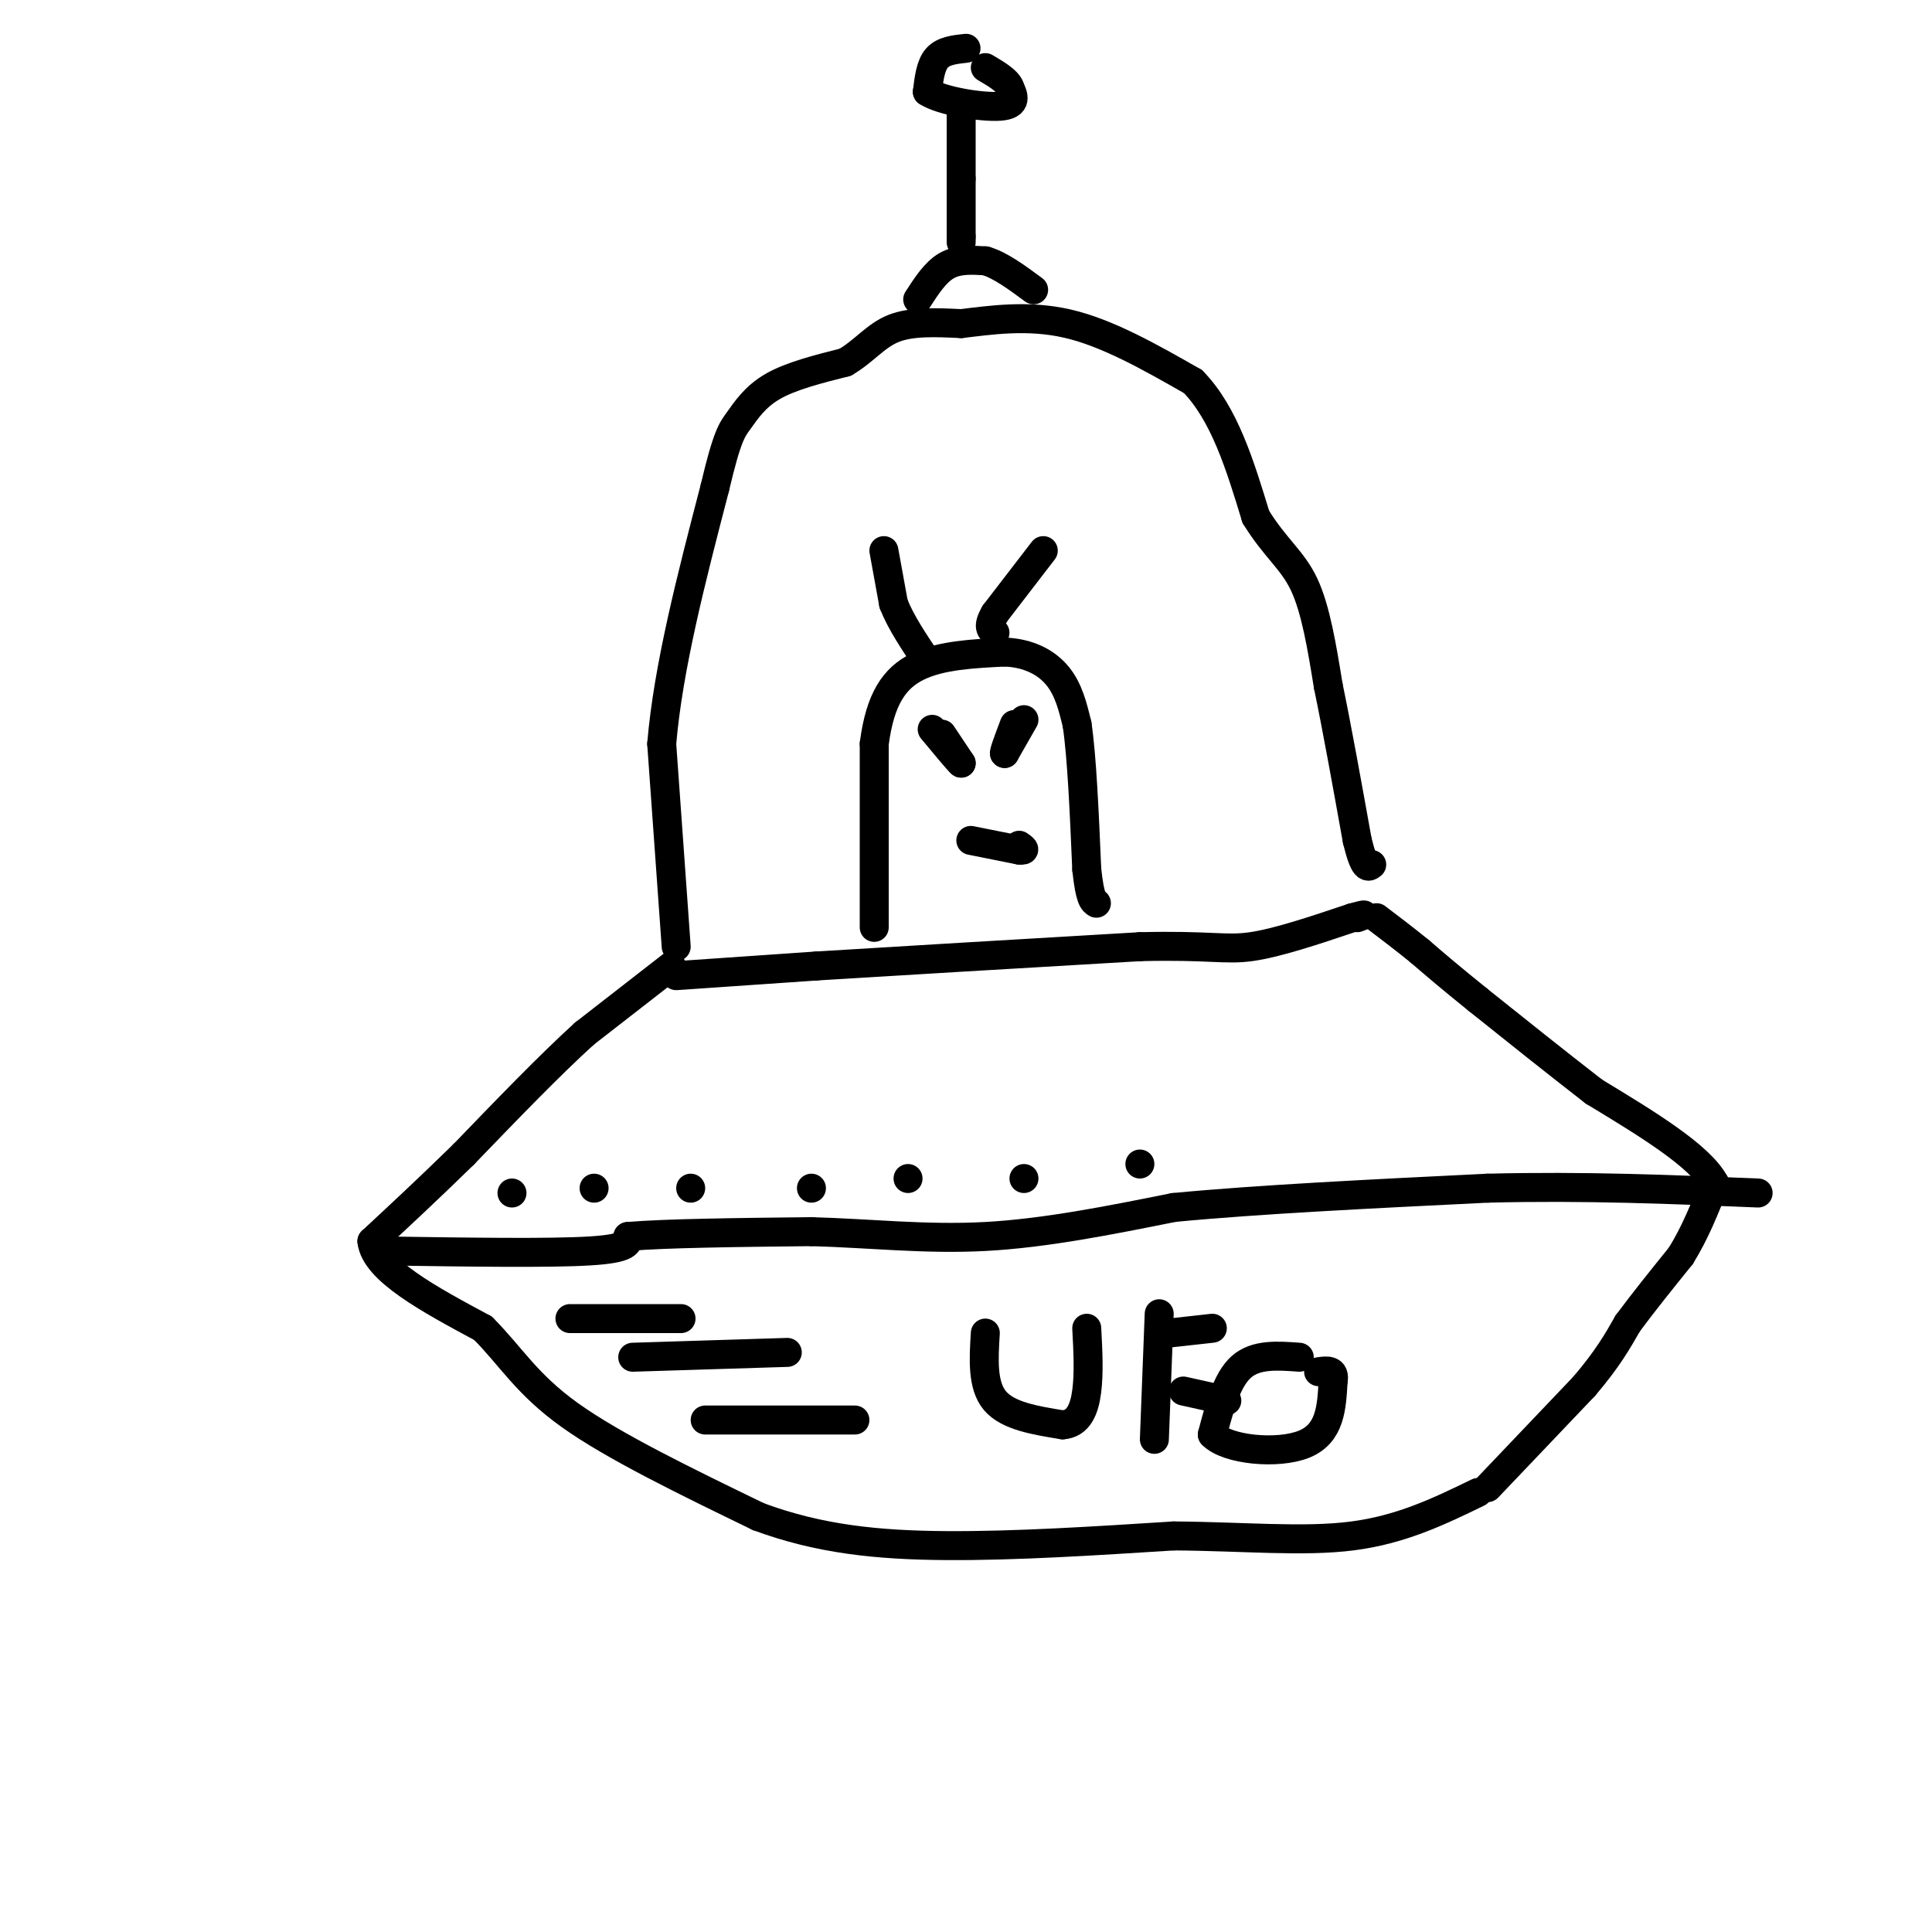 <svg viewBox='0 0 400 400' version='1.1' xmlns='http://www.w3.org/2000/svg' xmlns:xlink='http://www.w3.org/1999/xlink'><g fill='none' stroke='rgb(0,0,0)' stroke-width='6' stroke-linecap='round' stroke-linejoin='round'><path d='M139,200c0.000,0.000 -18.000,14.000 -18,14'/><path d='M121,214c-7.167,6.500 -16.083,15.750 -25,25'/><path d='M96,239c-7.333,7.167 -13.167,12.583 -19,18'/><path d='M77,257c0.667,6.000 11.833,12.000 23,18'/><path d='M100,275c5.844,5.867 8.956,11.533 18,18c9.044,6.467 24.022,13.733 39,21'/><path d='M157,314c12.644,4.689 24.756,5.911 39,6c14.244,0.089 30.622,-0.956 47,-2'/><path d='M243,318c14.378,0.089 26.822,1.311 37,0c10.178,-1.311 18.089,-5.156 26,-9'/><path d='M308,308c0.000,0.000 20.000,-21.000 20,-21'/><path d='M328,287c4.833,-5.667 6.917,-9.333 9,-13'/><path d='M337,274c3.333,-4.500 7.167,-9.250 11,-14'/><path d='M348,260c3.000,-4.833 5.000,-9.917 7,-15'/><path d='M355,245c-3.000,-5.667 -14.000,-12.333 -25,-19'/><path d='M330,226c-8.167,-6.333 -16.083,-12.667 -24,-19'/><path d='M306,207c-6.000,-4.833 -9.000,-7.417 -12,-10'/><path d='M294,197c-3.500,-2.833 -6.250,-4.917 -9,-7'/><path d='M140,202c0.000,0.000 29.000,-2.000 29,-2'/><path d='M169,200c16.000,-1.000 41.500,-2.500 67,-4'/><path d='M236,196c14.600,-0.356 17.600,0.756 23,0c5.400,-0.756 13.200,-3.378 21,-6'/><path d='M280,190c3.667,-1.000 2.333,-0.500 1,0'/><path d='M80,259c16.833,0.250 33.667,0.500 42,0c8.333,-0.500 8.167,-1.750 8,-3'/><path d='M130,256c7.667,-0.667 22.833,-0.833 38,-1'/><path d='M168,255c12.178,0.333 23.622,1.667 36,1c12.378,-0.667 25.689,-3.333 39,-6'/><path d='M243,250c17.333,-1.667 41.167,-2.833 65,-4'/><path d='M308,246c20.167,-0.500 38.083,0.250 56,1'/><path d='M140,196c0.000,0.000 -3.000,-42.000 -3,-42'/><path d='M137,154c1.333,-15.833 6.167,-34.417 11,-53'/><path d='M148,101c2.595,-11.012 3.583,-12.042 5,-14c1.417,-1.958 3.262,-4.845 7,-7c3.738,-2.155 9.369,-3.577 15,-5'/><path d='M175,75c3.933,-2.289 6.267,-5.511 10,-7c3.733,-1.489 8.867,-1.244 14,-1'/><path d='M199,67c5.911,-0.689 13.689,-1.911 22,0c8.311,1.911 17.156,6.956 26,12'/><path d='M247,79c6.500,6.667 9.750,17.333 13,28'/><path d='M260,107c4.022,6.533 7.578,8.867 10,14c2.422,5.133 3.711,13.067 5,21'/><path d='M275,142c1.833,8.833 3.917,20.417 6,32'/><path d='M281,174c1.500,6.167 2.250,5.583 3,5'/><path d='M190,62c1.833,-2.833 3.667,-5.667 6,-7c2.333,-1.333 5.167,-1.167 8,-1'/><path d='M204,54c3.000,0.833 6.500,3.417 10,6'/><path d='M199,23c0.000,0.000 0.000,14.000 0,14'/><path d='M199,37c0.000,4.333 0.000,8.167 0,12'/><path d='M199,49c0.000,2.000 0.000,1.000 0,0'/><path d='M200,10c-2.333,0.250 -4.667,0.500 -6,2c-1.333,1.500 -1.667,4.250 -2,7'/><path d='M192,19c2.933,1.933 11.267,3.267 15,3c3.733,-0.267 2.867,-2.133 2,-4'/><path d='M209,18c-0.500,-1.333 -2.750,-2.667 -5,-4'/><path d='M181,192c0.000,0.000 0.000,-38.000 0,-38'/><path d='M181,154c1.200,-9.333 4.200,-13.667 9,-16c4.800,-2.333 11.400,-2.667 18,-3'/><path d='M208,135c5.067,0.200 8.733,2.200 11,5c2.267,2.800 3.133,6.400 4,10'/><path d='M223,150c1.000,6.667 1.500,18.333 2,30'/><path d='M225,180c0.667,6.167 1.333,6.583 2,7'/><path d='M195,152c0.000,0.000 4.000,6.000 4,6'/><path d='M199,158c-0.333,-0.167 -3.167,-3.583 -6,-7'/><path d='M212,149c0.000,0.000 -4.000,7.000 -4,7'/><path d='M208,156c-0.333,0.167 0.833,-2.917 2,-6'/><path d='M201,174c0.000,0.000 10.000,2.000 10,2'/><path d='M211,176c1.667,0.167 0.833,-0.417 0,-1'/><path d='M183,114c0.000,0.000 2.000,11.000 2,11'/><path d='M185,125c1.500,3.833 4.250,7.917 7,12'/><path d='M216,114c0.000,0.000 -10.000,13.000 -10,13'/><path d='M206,127c-1.667,2.833 -0.833,3.417 0,4'/><path d='M118,273c0.000,0.000 23.000,0.000 23,0'/><path d='M131,281c0.000,0.000 32.000,-1.000 32,-1'/><path d='M146,294c0.000,0.000 31.000,0.000 31,0'/><path d='M204,276c-0.333,5.417 -0.667,10.833 2,14c2.667,3.167 8.333,4.083 14,5'/><path d='M220,295c3.289,-0.200 4.511,-3.200 5,-7c0.489,-3.800 0.244,-8.400 0,-13'/><path d='M240,272c0.000,0.000 -1.000,26.000 -1,26'/><path d='M242,276c0.000,0.000 9.000,-1.000 9,-1'/><path d='M245,288c0.000,0.000 9.000,2.000 9,2'/><path d='M269,281c-4.500,-0.333 -9.000,-0.667 -12,2c-3.000,2.667 -4.500,8.333 -6,14'/><path d='M251,297c3.022,3.200 13.578,4.200 19,2c5.422,-2.200 5.711,-7.600 6,-13'/><path d='M276,286c0.500,-2.500 -1.250,-2.250 -3,-2'/><path d='M106,247c0.000,0.000 0.000,0.000 0,0'/><path d='M123,246c0.000,0.000 0.000,0.000 0,0'/><path d='M143,246c0.000,0.000 0.000,0.000 0,0'/><path d='M168,246c0.000,0.000 0.000,0.000 0,0'/><path d='M188,244c0.000,0.000 0.000,0.000 0,0'/><path d='M212,244c0.000,0.000 0.000,0.000 0,0'/><path d='M236,241c0.000,0.000 0.000,0.000 0,0'/></g>
</svg>